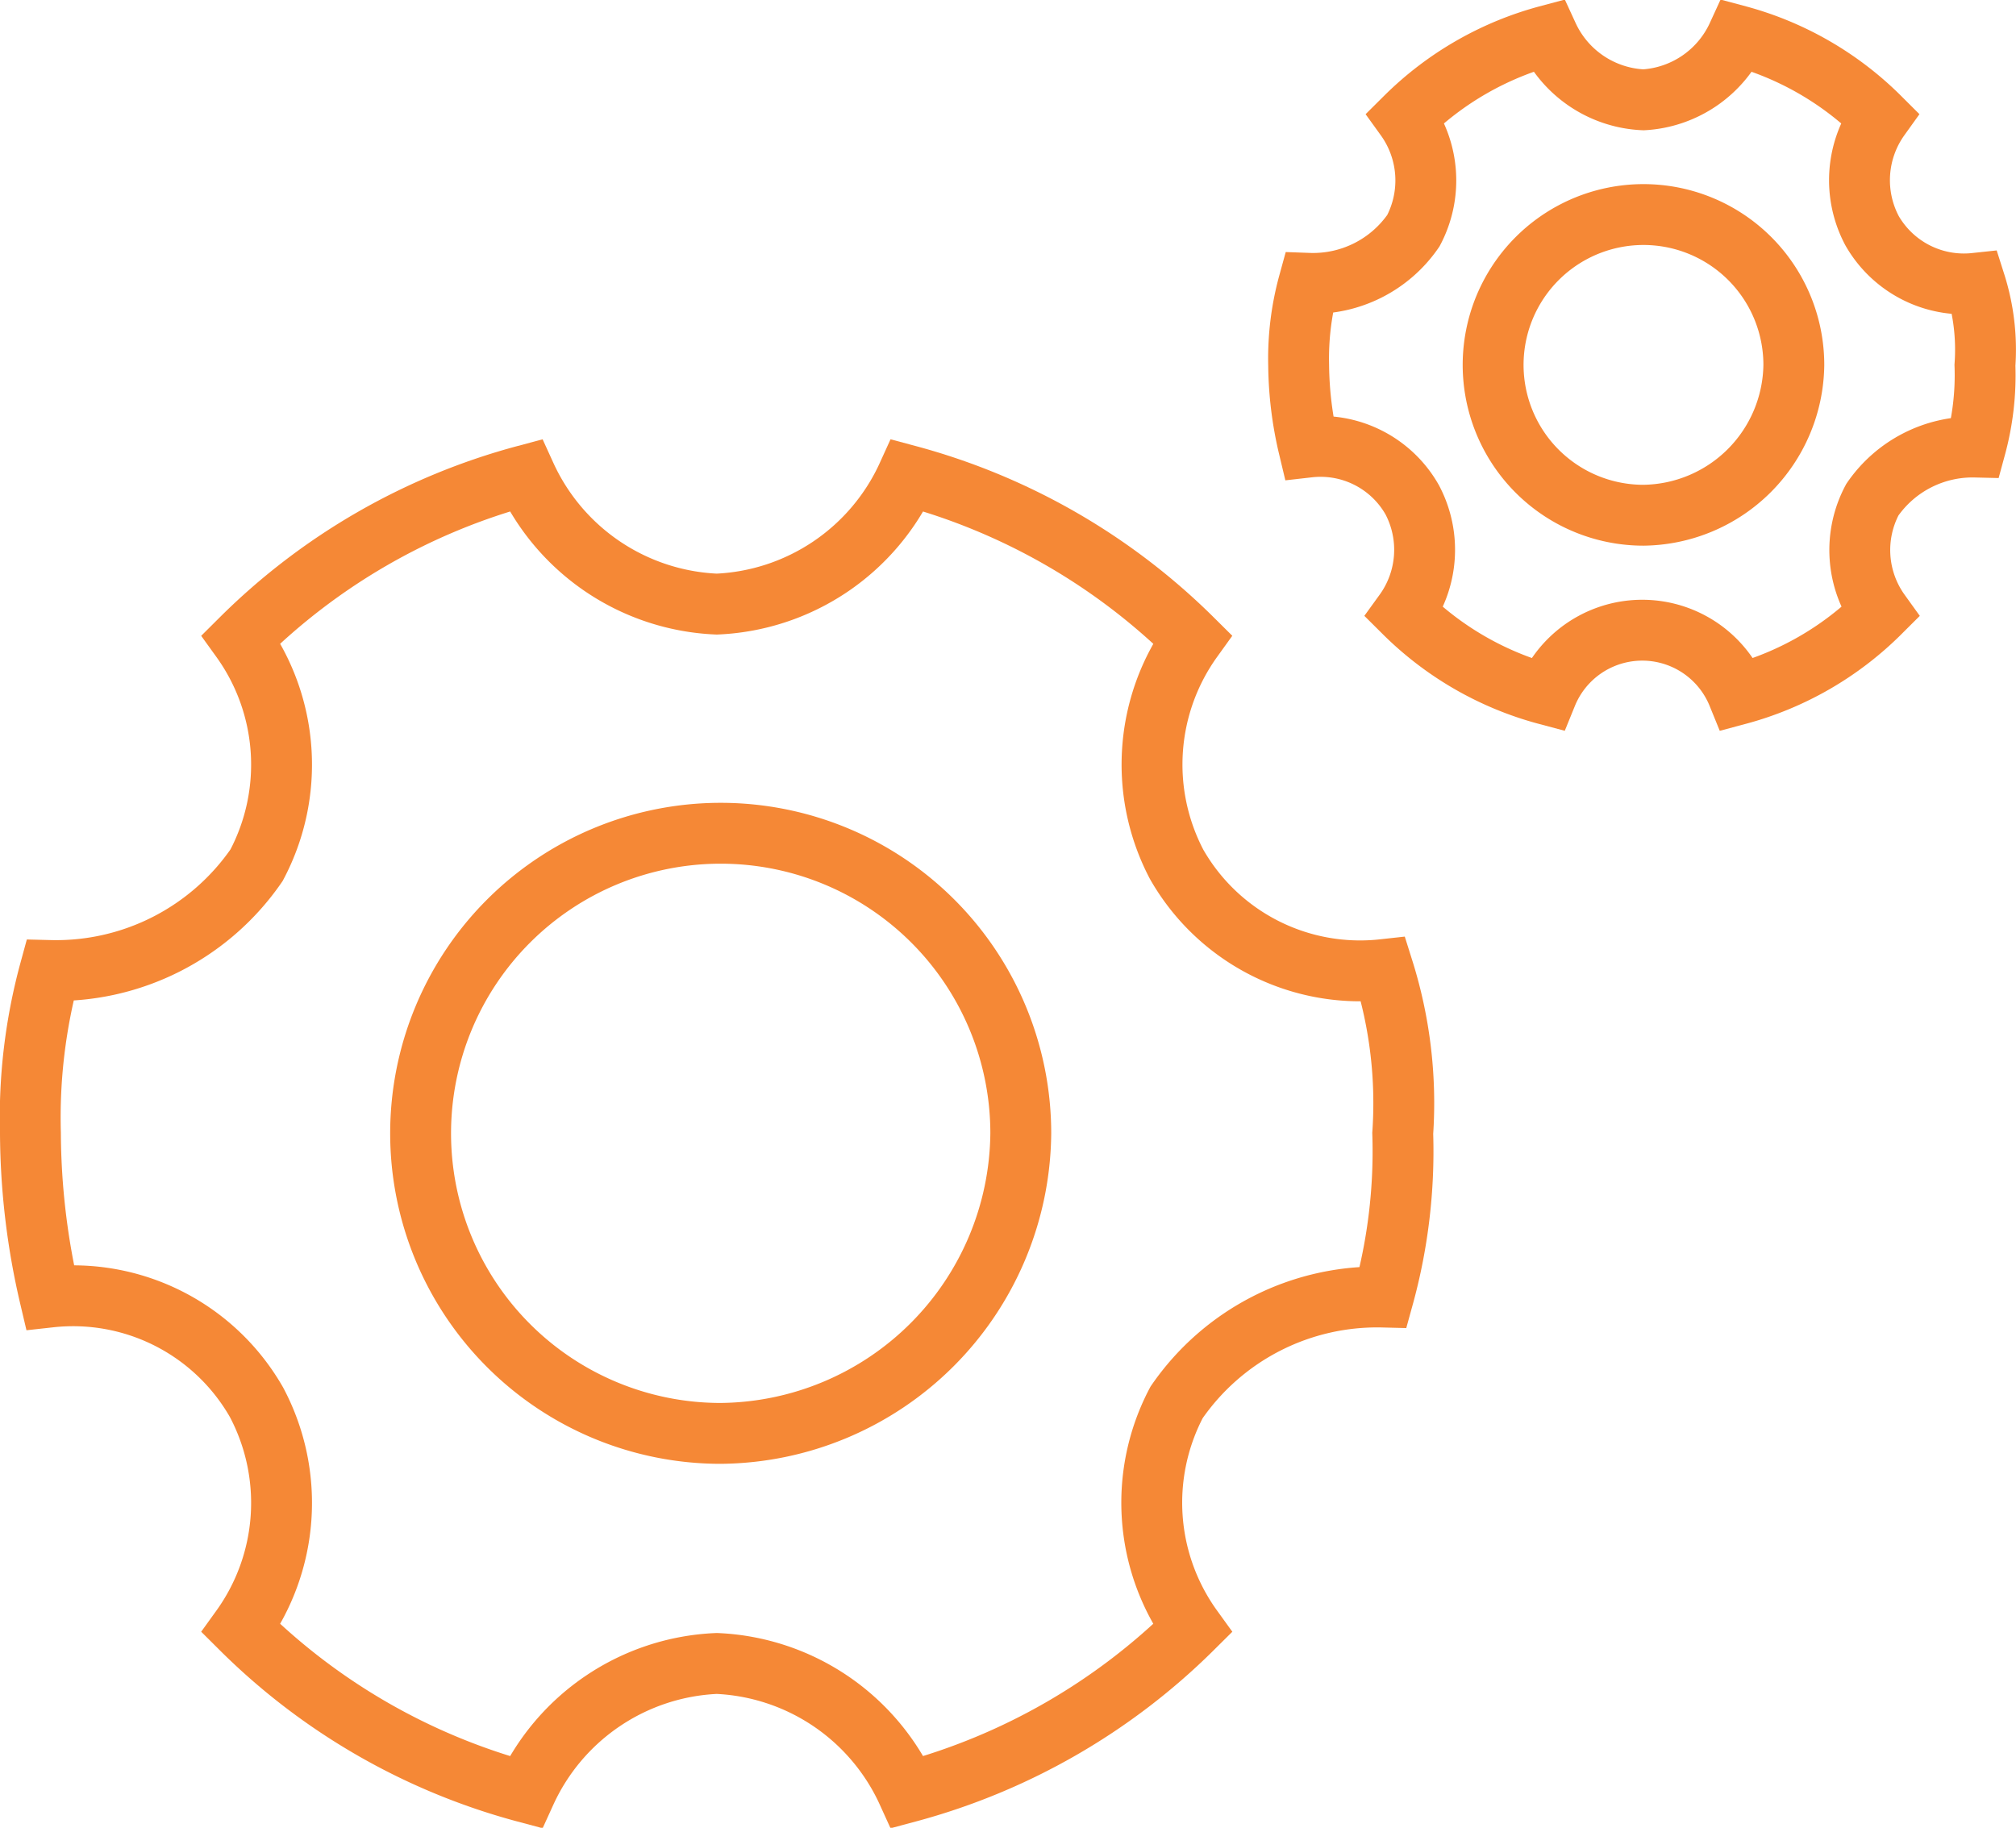 <?xml version="1.0" encoding="utf-8"?><svg xmlns="http://www.w3.org/2000/svg" viewBox="0 0 66.24 60.06"><defs><style>.cls-1{fill:none;stroke:#f58836;stroke-miterlimit:10;stroke-width:2px;}</style></defs><g id="Layer_2" data-name="Layer 2"><g id="Main_page" data-name="Main page"><path class="cls-1" d="M45.45,31.86a6.94,6.94,0,0,1-6.79-3.46A7.06,7.06,0,0,1,39.18,21a21,21,0,0,0-9.36-5.38,7.23,7.23,0,0,1-6.27,4.23,7.24,7.24,0,0,1-6.28-4.23A20.9,20.9,0,0,0,7.92,21a7.06,7.06,0,0,1,.51,7.43,8,8,0,0,1-6.79,3.46A18.34,18.34,0,0,0,1,37.24a24,24,0,0,0,.64,5.38,6.94,6.94,0,0,1,6.79,3.46,7.06,7.06,0,0,1-.51,7.43,20.9,20.9,0,0,0,9.35,5.38,7.24,7.24,0,0,1,6.28-4.23,7.23,7.23,0,0,1,6.27,4.23,21,21,0,0,0,9.36-5.38,7.06,7.06,0,0,1-.52-7.43,8,8,0,0,1,6.79-3.46,18,18,0,0,0,.64-5.38A14.61,14.61,0,0,0,45.45,31.86ZM23.68,47.1a9.86,9.86,0,1,1,9.86-9.86A9.95,9.95,0,0,1,23.68,47.1Z"/><path class="cls-1" d="M64.9,9.31a3.48,3.48,0,0,1-3.39-1.73,3.54,3.54,0,0,1,.25-3.72,10.43,10.43,0,0,0-4.67-2.69A3.63,3.63,0,0,1,54,3.28a3.63,3.63,0,0,1-3.14-2.11,10.47,10.47,0,0,0-4.68,2.69,3.54,3.54,0,0,1,.26,3.72A4,4,0,0,1,43,9.31,9.32,9.32,0,0,0,42.67,12,12.09,12.09,0,0,0,43,14.69a3.46,3.46,0,0,1,3.4,1.73,3.52,3.52,0,0,1-.26,3.71,10.47,10.47,0,0,0,4.68,2.69,3.39,3.39,0,0,1,6.28,0,10.43,10.43,0,0,0,4.67-2.69,3.52,3.52,0,0,1-.25-3.71,4,4,0,0,1,3.39-1.73A9,9,0,0,0,65.22,12,7.19,7.19,0,0,0,64.9,9.31ZM54,16.93A4.94,4.94,0,1,1,58.94,12,5,5,0,0,1,54,16.93Z"/></g></g></svg>